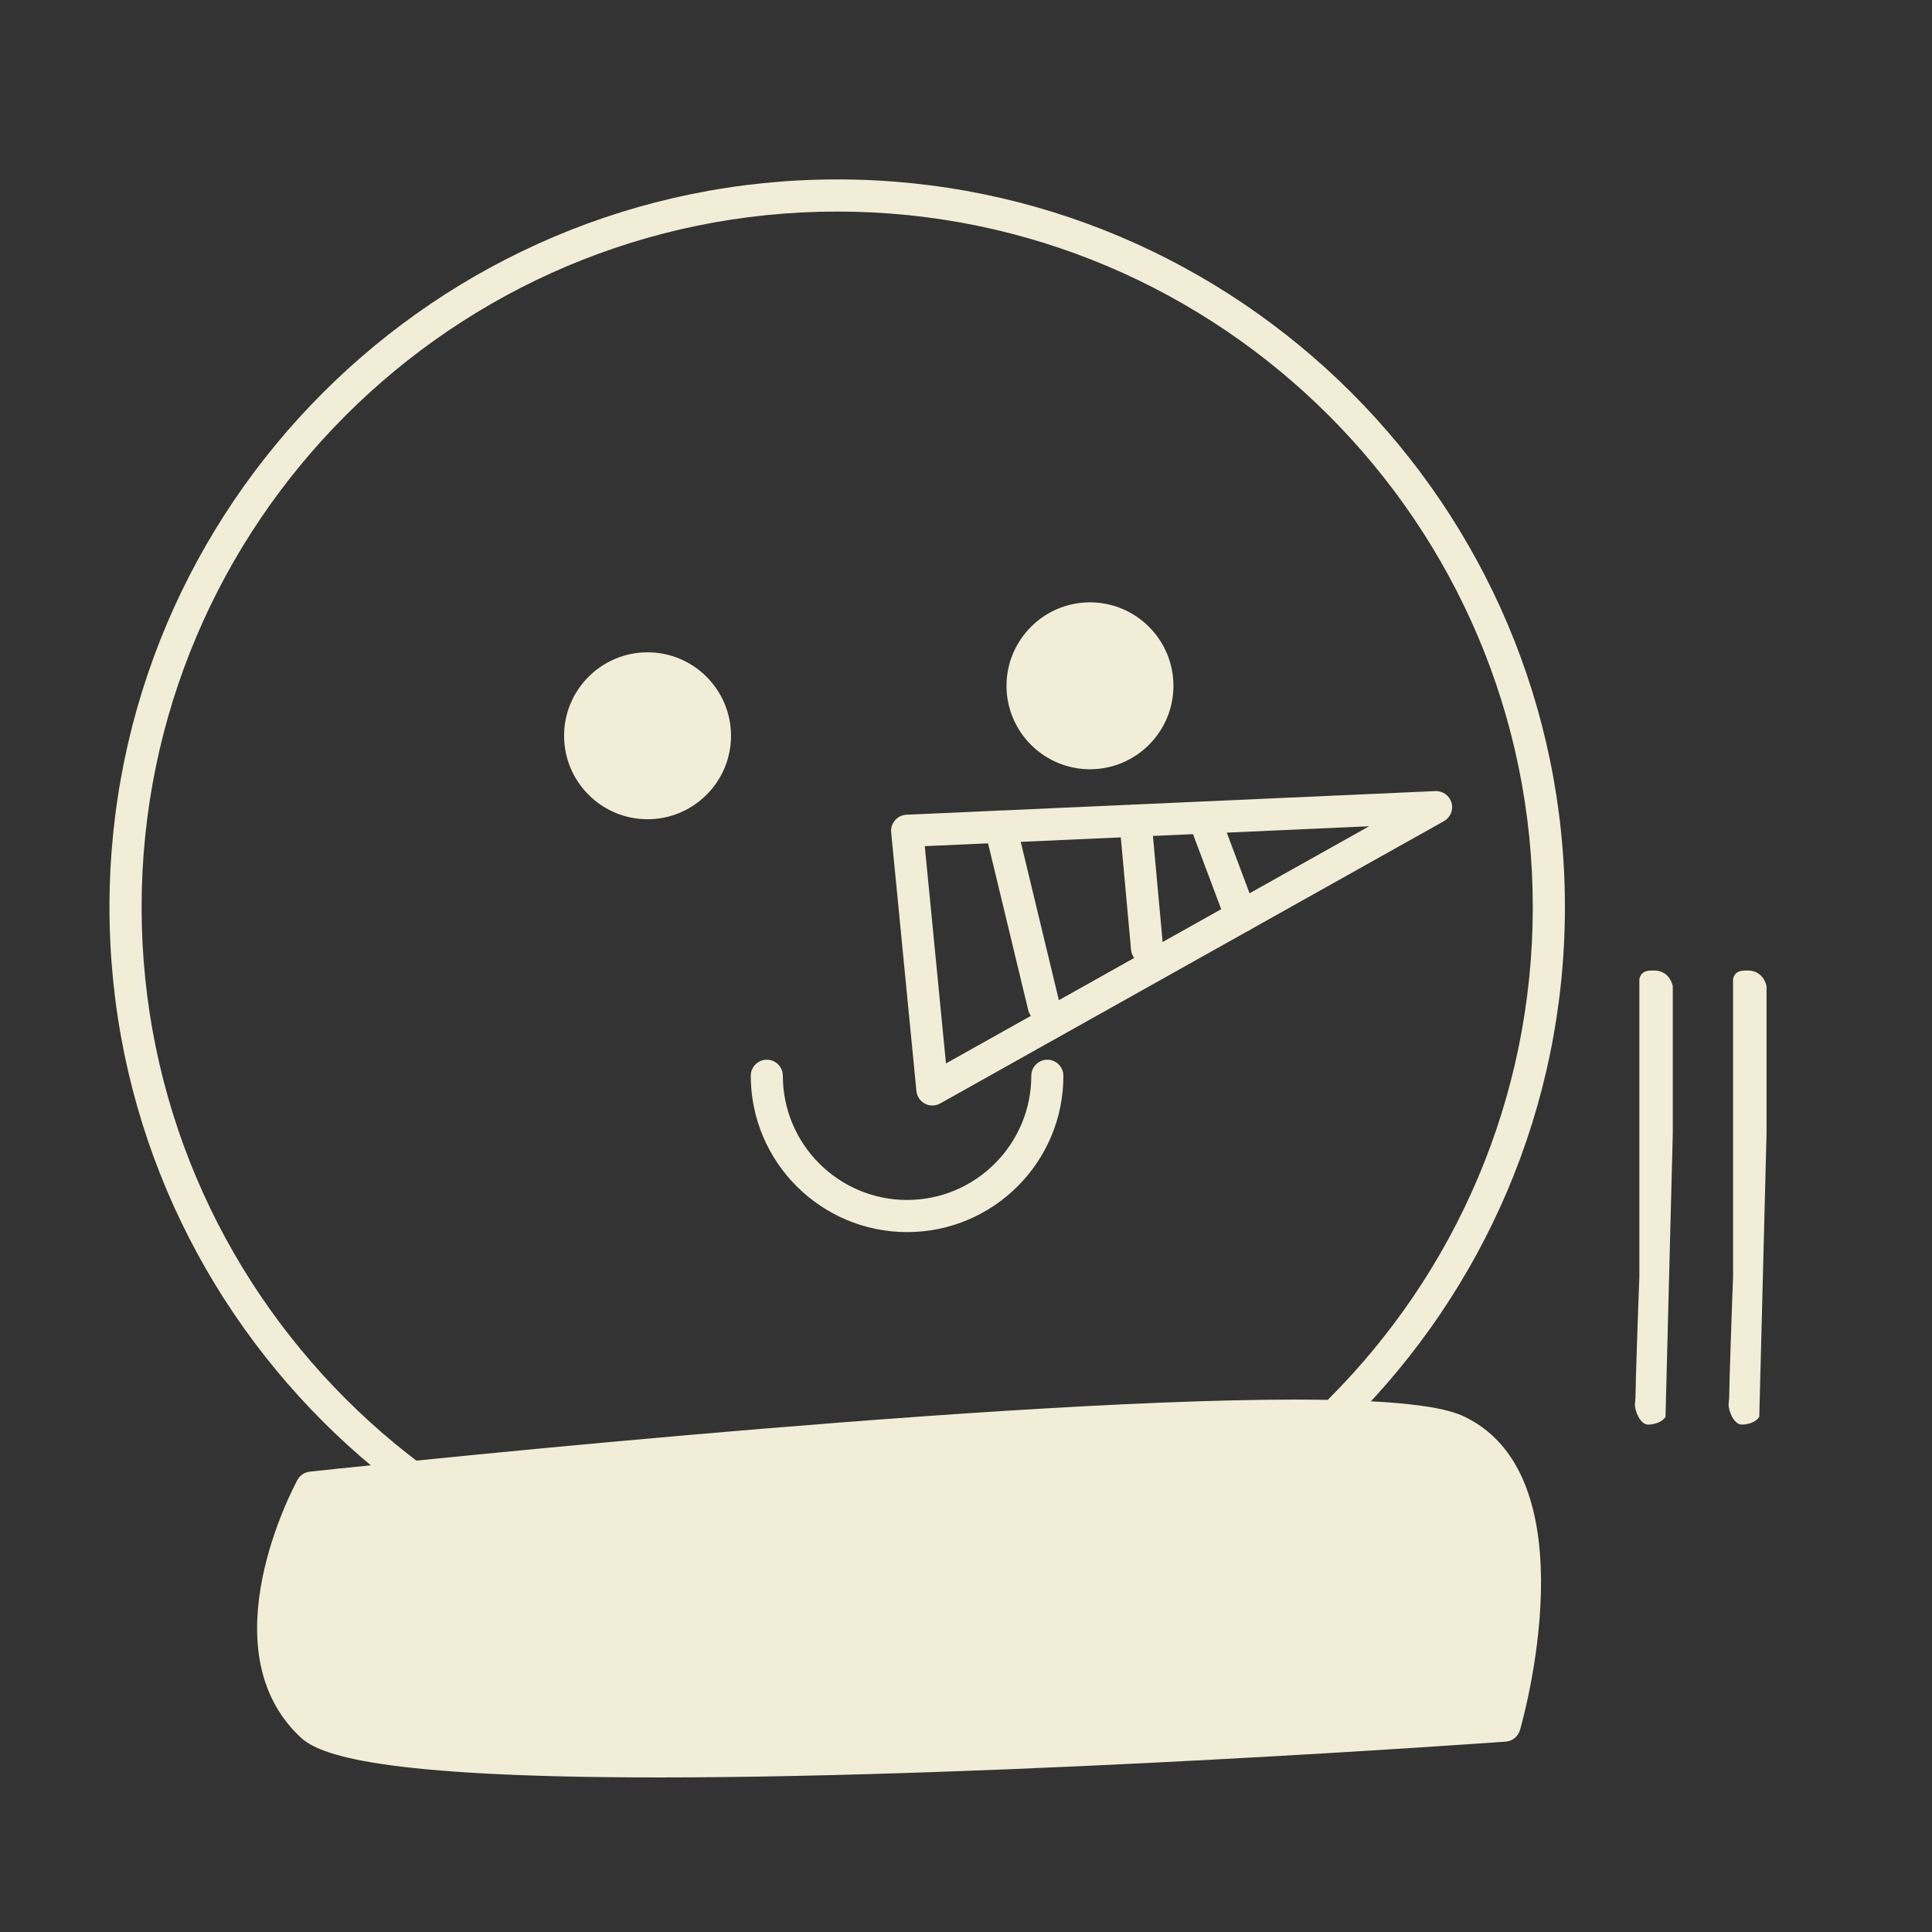 <?xml version="1.0" encoding="UTF-8" standalone="no"?><!DOCTYPE svg PUBLIC "-//W3C//DTD SVG 1.1//EN" "http://www.w3.org/Graphics/SVG/1.1/DTD/svg11.dtd"><svg width="100%" height="100%" viewBox="0 0 300 300" version="1.1" xmlns="http://www.w3.org/2000/svg" xmlns:xlink="http://www.w3.org/1999/xlink" xml:space="preserve" xmlns:serif="http://www.serif.com/" style="fill-rule:evenodd;clip-rule:evenodd;stroke-linejoin:round;stroke-miterlimit:1.414;"><rect x="0" y="0" width="300" height="300" fill="#333333" stroke="none"/><g><path d="M130,32.85c-59.56,0 -108.01,48.46 -108.01,108.01c0,59.56 48.45,108.01 108.01,108.01c59.56,0 108.01,-48.45 108.01,-108.01c0,-59.55 -48.45,-108.01 -108.01,-108.01m0,221.01c-62.31,0 -113,-50.69 -113,-113c0,-62.31 50.69,-113 113,-113c62.31,0 113,50.69 113,113c0,62.31 -50.69,113 -113,113" style="fill:#f2edd6;fill-rule:nonzero;"/><path d="M111.02,114.25c0,5.78 -4.69,10.47 -10.47,10.47c-5.78,0 -10.46,-4.69 -10.46,-10.47c0,-5.78 4.68,-10.46 10.46,-10.46c5.78,-0.01 10.47,4.68 10.47,10.46" style="fill:#f2edd6;fill-rule:nonzero;"/><path d="M100.55,106.28c-4.4,0 -7.97,3.58 -7.97,7.97c0,4.4 3.57,7.97 7.97,7.97c4.4,0 7.97,-3.58 7.97,-7.97c0.01,-4.4 -3.57,-7.97 -7.97,-7.97m0,20.93c-7.15,0 -12.96,-5.82 -12.96,-12.96c0,-7.15 5.81,-12.96 12.96,-12.96c7.15,0 12.96,5.81 12.96,12.96c0.01,7.15 -5.81,12.96 -12.96,12.96" style="fill:#f2edd6;fill-rule:nonzero;"/><path d="M179.72,106.49c0,5.78 -4.68,10.47 -10.47,10.47c-5.78,0 -10.47,-4.69 -10.47,-10.47c0,-5.78 4.69,-10.46 10.47,-10.46c5.78,0 10.47,4.68 10.47,10.46" style="fill:#f2edd6;fill-rule:nonzero;"/><path d="M169.25,98.52c-4.4,0 -7.97,3.58 -7.97,7.97c0,4.4 3.58,7.97 7.97,7.97c4.4,0 7.97,-3.58 7.97,-7.97c0,-4.39 -3.57,-7.97 -7.97,-7.97m0,20.93c-7.15,0 -12.96,-5.81 -12.96,-12.96c0,-7.14 5.81,-12.96 12.96,-12.96c7.15,0 12.96,5.81 12.96,12.96c0,7.15 -5.81,12.96 -12.96,12.96" style="fill:#f2edd6;fill-rule:nonzero;"/><path d="M143.6,131.39l3.29,33.74l65.71,-36.83l-69,3.09Zm1.18,40.27c-0.4,0 -0.79,-0.09 -1.15,-0.28c-0.75,-0.39 -1.24,-1.13 -1.33,-1.97l-3.92,-40.16c-0.07,-0.68 0.15,-1.36 0.6,-1.88c0.45,-0.52 1.09,-0.83 1.77,-0.86l82.13,-3.67c1.15,-0.05 2.2,0.7 2.51,1.81c0.32,1.11 -0.17,2.29 -1.18,2.86l-78.21,43.83c-0.38,0.21 -0.8,0.32 -1.22,0.32" style="fill:#f2edd6;fill-rule:nonzero;"/><path d="M140.86,191.32c-13.39,0 -24.28,-10.89 -24.28,-24.28c0,-1.38 1.12,-2.49 2.49,-2.49c1.38,0 2.49,1.12 2.49,2.49c0,10.64 8.66,19.29 19.29,19.29c10.64,0 19.29,-8.66 19.29,-19.29c0,-1.38 1.12,-2.49 2.49,-2.49c1.38,0 2.49,1.12 2.49,2.49c0.03,13.39 -10.87,24.28 -24.26,24.28" style="fill:#f2edd6;fill-rule:nonzero;"/><path d="M162.08,158.75c-1.12,0 -2.15,-0.77 -2.42,-1.91l-6.72,-27.9c-0.32,-1.34 0.5,-2.68 1.84,-3.01c1.33,-0.32 2.68,0.5 3.01,1.84l6.72,27.9c0.32,1.34 -0.5,2.69 -1.84,3.01c-0.2,0.05 -0.4,0.07 -0.59,0.07" style="fill:#f2edd6;fill-rule:nonzero;"/><path d="M178.11,149.75c-1.27,0 -2.36,-0.97 -2.48,-2.27l-1.81,-19.82c-0.13,-1.37 0.88,-2.59 2.26,-2.71c1.37,-0.12 2.58,0.88 2.71,2.25l1.81,19.82c0.12,1.37 -0.89,2.58 -2.26,2.71c-0.08,0.01 -0.16,0.02 -0.23,0.02" style="fill:#f2edd6;fill-rule:nonzero;"/><path d="M192.71,144.8c-1.01,0 -1.96,-0.62 -2.33,-1.62l-5.24,-13.95c-0.48,-1.29 0.17,-2.73 1.46,-3.22c1.29,-0.48 2.73,0.17 3.21,1.46l5.24,13.95c0.48,1.29 -0.17,2.73 -1.46,3.21c-0.29,0.13 -0.59,0.17 -0.88,0.17" style="fill:#f2edd6;fill-rule:nonzero;"/><path d="M48.39,231c0,0 160.12,-17.46 178.02,-8.73c17.91,8.73 7.22,45.69 7.22,45.69c0,0 -171.89,12.47 -185.25,0c-13.35,-12.47 0.01,-36.96 0.01,-36.96" style="fill:#f2edd6;fill-rule:nonzero;"/><path d="M50,233.34c-2.29,4.76 -10.17,23.23 0.08,32.8c1.57,1.47 9.8,4.87 52.26,4.87c49.55,0 117.51,-4.59 129.32,-5.41c1.74,-7.06 7.45,-34.35 -6.35,-41.09c-2.05,-1 -7.93,-2.19 -24.3,-2.19c-46.33,0 -138.74,9.71 -151.01,11.02m52.35,42.66c-43.93,0 -52.81,-3.55 -55.67,-6.22c-14.61,-13.63 -1.07,-38.91 -0.49,-39.98c0.39,-0.72 1.11,-1.2 1.92,-1.28c1.03,-0.11 103.19,-11.19 152.91,-11.19c18.78,0 24.11,1.54 26.48,2.7c19.57,9.54 8.98,47.03 8.52,48.62c-0.29,1 -1.17,1.72 -2.22,1.79c-0.75,0.06 -77.1,5.56 -131.45,5.56" style="fill:#f2edd6;fill-rule:nonzero;"/></g><g><path d="M253.95,217.13c0,-1.91 0.52,-16.98 0.61,-18.79l0,-46.34c0.35,-1.3 1.3,-1.3 2.25,-1.3c1.56,0 2.6,0.95 2.94,2.43l0,22.87l-1.13,44c-0.52,0.87 -1.82,1.21 -2.68,1.21c-1.3,0 -2.08,-2.17 -2.08,-3.12c0.01,-0.18 0.09,-0.96 0.09,-0.96Z" style="fill:#f2edd6;fill-rule:nonzero;"/><path d="M268.5,217.13c0,-1.91 0.52,-16.98 0.61,-18.79l0,-46.34c0.35,-1.3 1.3,-1.3 2.25,-1.3c1.56,0 2.6,0.95 2.95,2.43l0,22.87l-1.13,44c-0.52,0.87 -1.82,1.21 -2.69,1.21c-1.3,0 -2.08,-2.17 -2.08,-3.12c0.01,-0.18 0.09,-0.96 0.09,-0.96Z" style="fill:#f2edd6;fill-rule:nonzero;"/></g></svg>